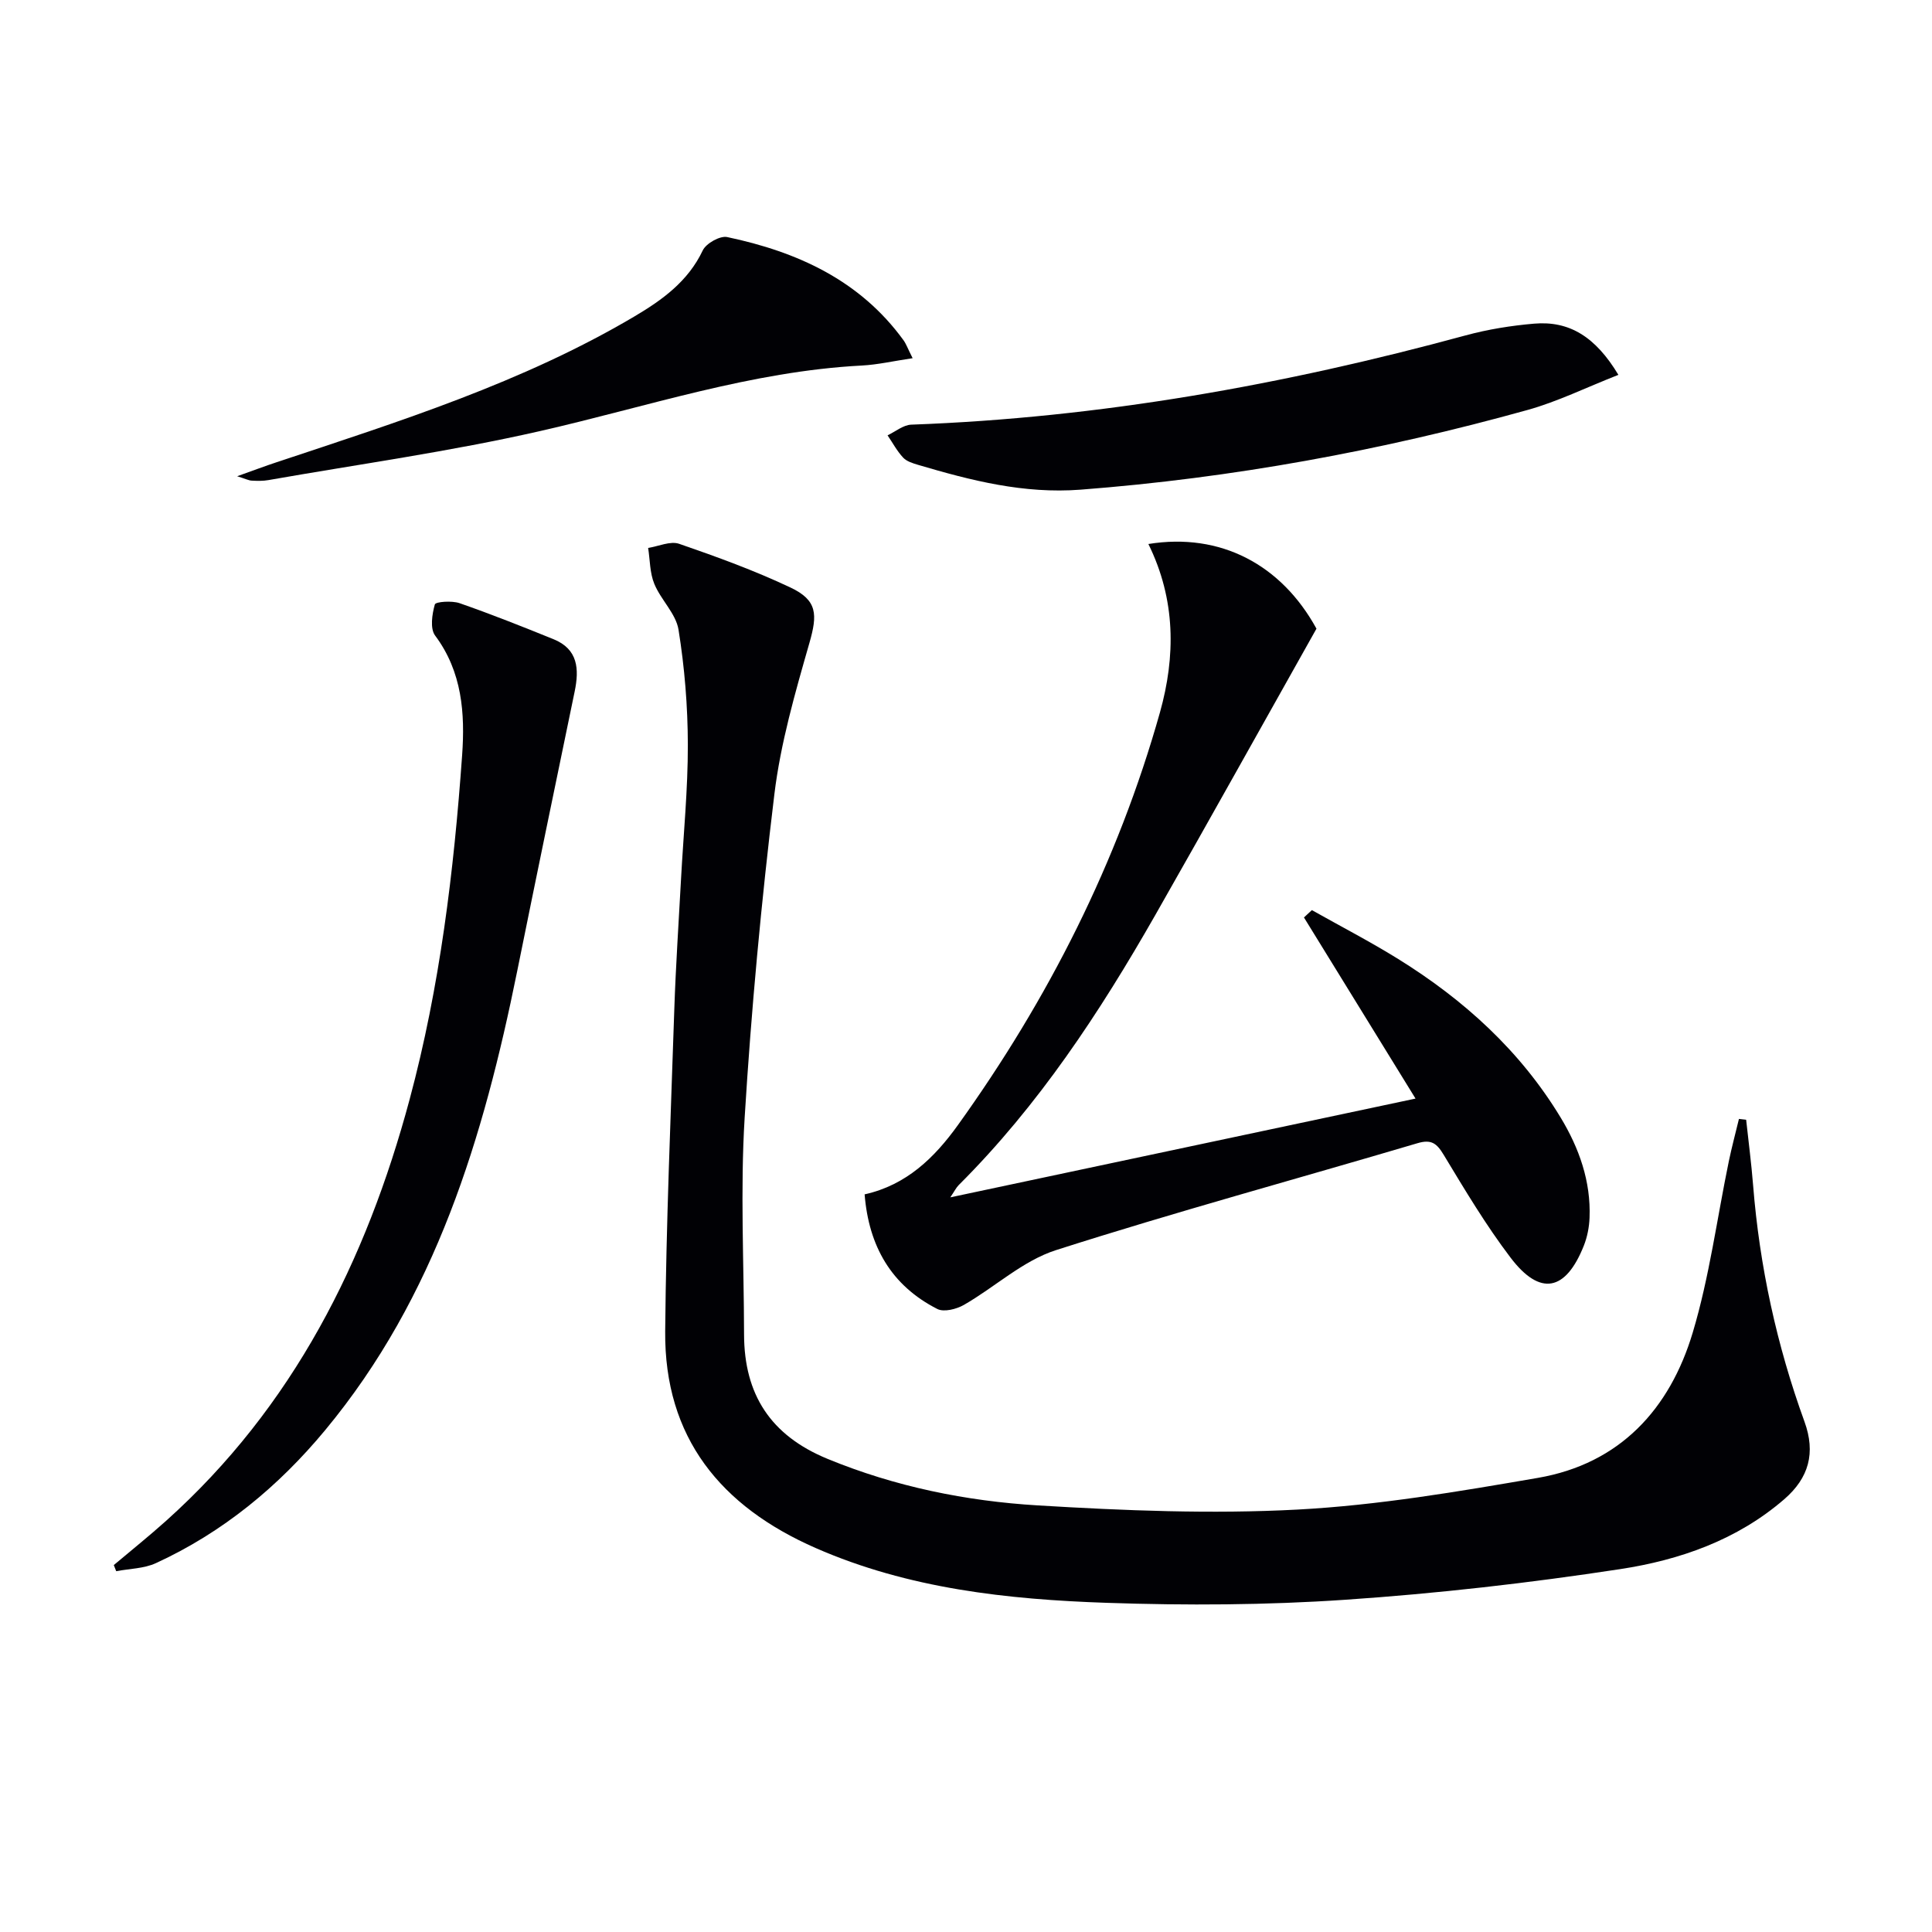 <svg enable-background="new 0 0 400 400" viewBox="0 0 400 400" xmlns="http://www.w3.org/2000/svg"><g fill="#010105"><path d="m361.52 231.83c.49 4.51 1.08 9.02 1.44 13.54 1.34 16.81 4.89 33.14 10.64 48.97 2.34 6.45.92 11.64-4.19 16.06-9.78 8.46-21.66 12.59-33.97 14.47-18.85 2.88-37.86 5.05-56.88 6.34-16.41 1.12-32.95 1.2-49.39.64-20.59-.7-41.07-2.92-60.3-11.35-19.61-8.59-31.35-22.85-31.15-44.89.2-22.24 1.15-44.48 1.89-66.71.3-8.98.91-17.94 1.39-26.91.5-9.29 1.43-18.57 1.41-27.85-.02-7.94-.67-15.94-1.93-23.77-.54-3.33-3.65-6.17-5.01-9.48-.94-2.27-.89-4.95-1.28-7.45 2.16-.33 4.6-1.48 6.42-.85 7.8 2.69 15.6 5.53 23.05 9.05 5.62 2.65 5.59 5.63 3.93 11.44-2.96 10.33-5.99 20.8-7.27 31.41-2.7 22.24-4.78 44.59-6.15 66.95-.91 14.89-.15 29.88-.12 44.83.02 12.43 5.49 20.92 17.28 25.77 14.02 5.77 28.66 8.74 43.57 9.64 17.88 1.08 35.9 1.81 53.76.86 16.66-.89 33.26-3.72 49.74-6.56 16.98-2.93 27.33-14.25 32.07-30.11 3.45-11.54 5.02-23.63 7.47-35.47.61-2.93 1.39-5.83 2.09-8.74.5.06 1 .11 1.49.17z"/><path d="m237.76 112.63c14.98-2.42 27.54 4.3 34.8 17.53-11.26 20.02-22.21 39.71-33.37 59.29-11.49 20.14-24.17 39.43-40.7 55.91-.53.53-.87 1.26-1.74 2.54 32.19-6.83 63.62-13.5 96.32-20.45-7.91-12.84-15.5-25.17-23.1-37.5.55-.51 1.09-1.01 1.64-1.52 5.97 3.36 12.07 6.52 17.89 10.13 13.6 8.44 25.25 18.99 33.61 32.81 3.83 6.33 6.28 13.2 5.99 20.74-.07 1.94-.47 3.98-1.18 5.78-3.76 9.47-9.06 10.53-15.16 2.51-5.11-6.72-9.47-14.04-13.85-21.29-1.44-2.39-2.55-3.28-5.44-2.42-24.95 7.39-50.07 14.21-74.85 22.14-6.85 2.19-12.63 7.65-19.06 11.34-1.54.88-4.13 1.54-5.5.84-9.52-4.85-14.19-12.98-15.05-23.73 8.68-1.93 14.48-7.62 19.29-14.31 18.76-26.12 33.13-54.48 41.86-85.49 3.23-11.54 3.3-23.29-2.4-34.85z"/><path d="m23.56 324.03c3.62-3.05 7.32-6.01 10.84-9.17 26.29-23.59 41.4-53.69 50.41-87.25 6.27-23.34 9.16-47.24 10.87-71.27.61-8.61.02-17.24-5.59-24.75-1.08-1.44-.64-4.42-.06-6.45.16-.57 3.54-.81 5.12-.26 6.55 2.28 13.01 4.85 19.45 7.46 5.08 2.06 5.34 6.18 4.38 10.82-4 19.31-8 38.62-11.91 57.95-6.95 34.31-16.85 67.39-39.75 94.99-9.68 11.67-21.19 21.17-35.04 27.53-2.47 1.14-5.47 1.14-8.22 1.67-.17-.42-.33-.84-.5-1.27z"/><path d="m335.07 77.61c-6.69 2.62-12.6 5.55-18.84 7.28-30.3 8.43-61.09 14.08-92.5 16.49-11.77.9-22.66-1.89-33.63-5.13-1.1-.33-2.37-.71-3.11-1.5-1.27-1.36-2.17-3.06-3.23-4.62 1.63-.77 3.25-2.15 4.91-2.21 39.03-1.42 77.16-8.24 114.77-18.48 4.6-1.25 9.4-2.02 14.16-2.43 7.31-.63 12.73 2.71 17.47 10.6z"/><path d="m188.95 74.16c-4.08.61-7.28 1.35-10.51 1.52-22.9 1.19-44.51 8.54-66.63 13.57-18.55 4.23-37.47 6.85-56.24 10.15-1.13.2-2.31.17-3.46.11-.61-.03-1.21-.35-3.01-.91 3.42-1.22 5.78-2.11 8.17-2.9 25.36-8.44 50.9-16.47 74.09-30.19 5.71-3.38 11.1-7.24 14.14-13.67.69-1.45 3.57-3.07 5.05-2.76 14.49 3.05 27.47 8.92 36.51 21.36.55.76.87 1.7 1.89 3.72z"/></g></svg>